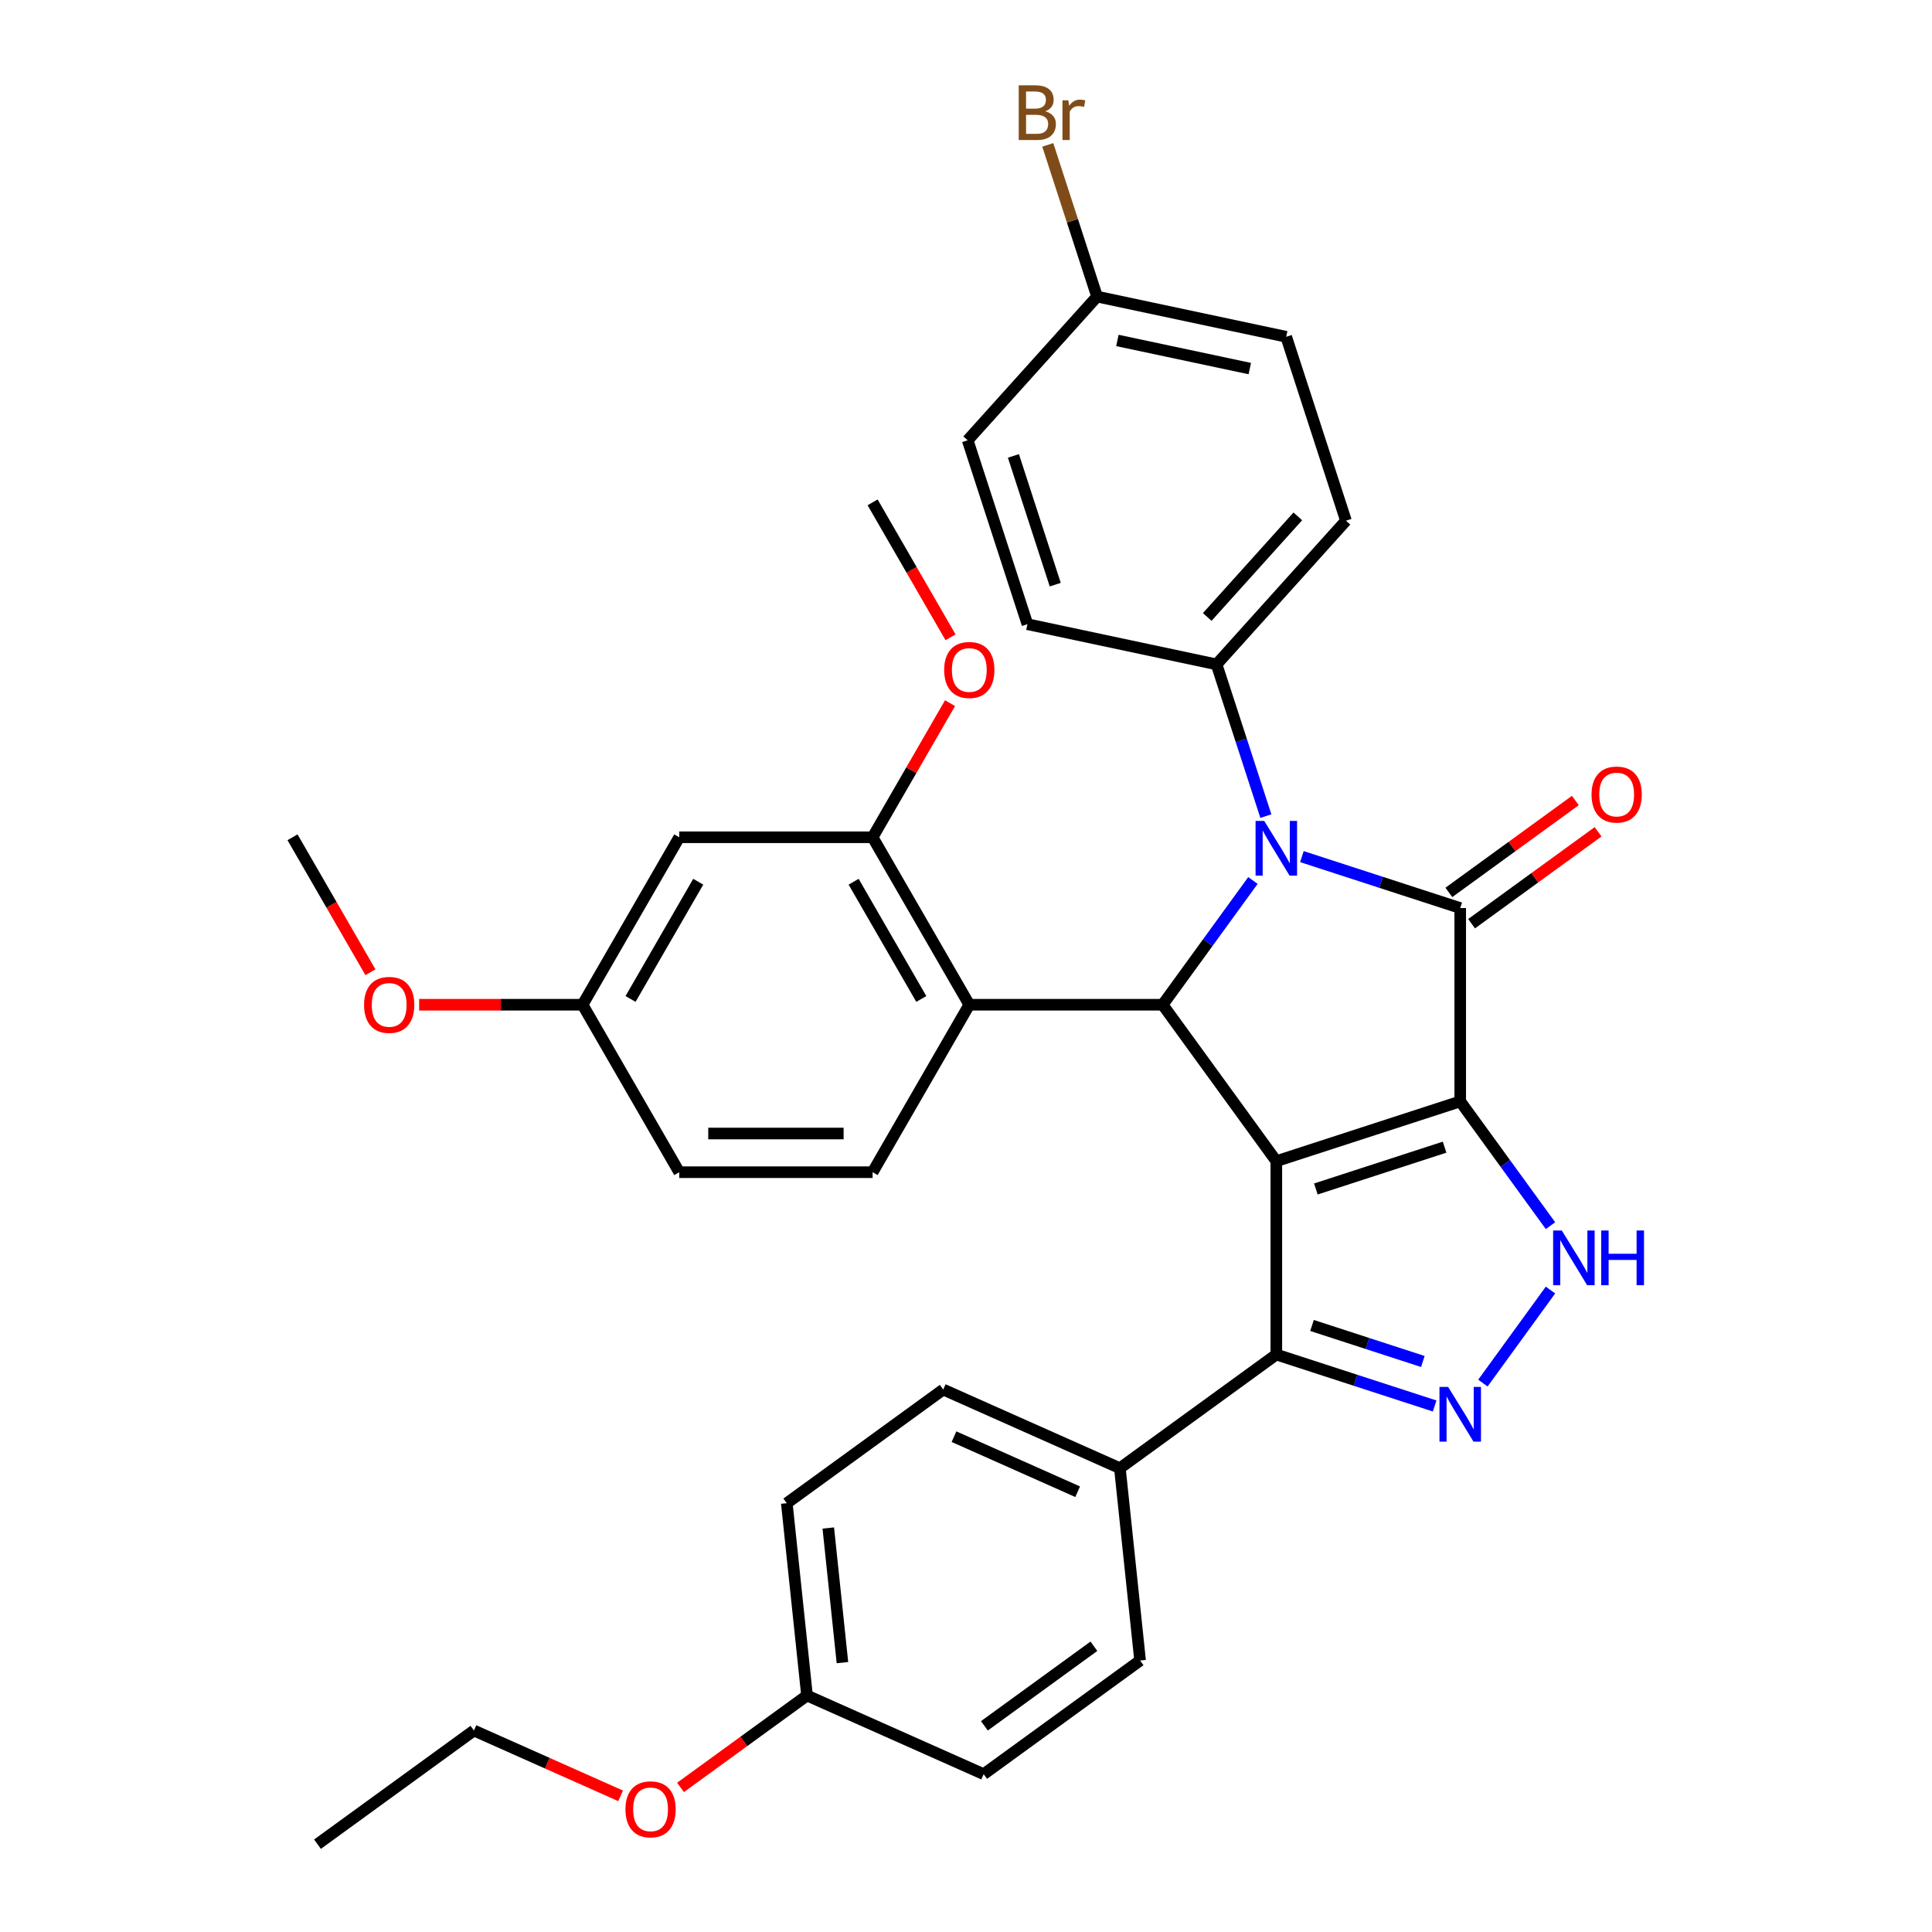 <?xml version='1.0' encoding='iso-8859-1'?>
<svg version='1.1' baseProfile='full'
              xmlns='http://www.w3.org/2000/svg'
                      xmlns:rdkit='http://www.rdkit.org/xml'
                      xmlns:xlink='http://www.w3.org/1999/xlink'
                  xml:space='preserve'
width='1000px' height='1000px' viewBox='0 0 1000 1000'>
<!-- END OF HEADER -->
<rect style='opacity:1.0;fill:#FFFFFF;stroke:none' width='1000' height='1000' x='0' y='0'> </rect>
<path class='bond-0' d='M 755.81,570.092 L 660.622,601.02' style='fill:none;fill-rule:evenodd;stroke:#000000;stroke-width:6px;stroke-linecap:butt;stroke-linejoin:miter;stroke-opacity:1' />
<path class='bond-0' d='M 747.717,593.769 L 681.086,615.419' style='fill:none;fill-rule:evenodd;stroke:#000000;stroke-width:6px;stroke-linecap:butt;stroke-linejoin:miter;stroke-opacity:1' />
<path class='bond-1' d='M 755.81,570.092 L 755.81,470.005' style='fill:none;fill-rule:evenodd;stroke:#000000;stroke-width:6px;stroke-linecap:butt;stroke-linejoin:miter;stroke-opacity:1' />
<path class='bond-4' d='M 755.81,570.092 L 779.172,602.247' style='fill:none;fill-rule:evenodd;stroke:#000000;stroke-width:6px;stroke-linecap:butt;stroke-linejoin:miter;stroke-opacity:1' />
<path class='bond-4' d='M 779.172,602.247 L 802.534,634.402' style='fill:none;fill-rule:evenodd;stroke:#0000FF;stroke-width:6px;stroke-linecap:butt;stroke-linejoin:miter;stroke-opacity:1' />
<path class='bond-3' d='M 660.622,601.02 L 601.792,520.049' style='fill:none;fill-rule:evenodd;stroke:#000000;stroke-width:6px;stroke-linecap:butt;stroke-linejoin:miter;stroke-opacity:1' />
<path class='bond-6' d='M 660.622,601.02 L 660.622,701.107' style='fill:none;fill-rule:evenodd;stroke:#000000;stroke-width:6px;stroke-linecap:butt;stroke-linejoin:miter;stroke-opacity:1' />
<path class='bond-2' d='M 755.81,470.005 L 714.837,456.692' style='fill:none;fill-rule:evenodd;stroke:#000000;stroke-width:6px;stroke-linecap:butt;stroke-linejoin:miter;stroke-opacity:1' />
<path class='bond-2' d='M 714.837,456.692 L 673.864,443.38' style='fill:none;fill-rule:evenodd;stroke:#0000FF;stroke-width:6px;stroke-linecap:butt;stroke-linejoin:miter;stroke-opacity:1' />
<path class='bond-11' d='M 761.693,478.103 L 794.428,454.319' style='fill:none;fill-rule:evenodd;stroke:#000000;stroke-width:6px;stroke-linecap:butt;stroke-linejoin:miter;stroke-opacity:1' />
<path class='bond-11' d='M 794.428,454.319 L 827.162,430.536' style='fill:none;fill-rule:evenodd;stroke:#FF0000;stroke-width:6px;stroke-linecap:butt;stroke-linejoin:miter;stroke-opacity:1' />
<path class='bond-11' d='M 749.927,461.908 L 782.662,438.125' style='fill:none;fill-rule:evenodd;stroke:#000000;stroke-width:6px;stroke-linecap:butt;stroke-linejoin:miter;stroke-opacity:1' />
<path class='bond-11' d='M 782.662,438.125 L 815.397,414.342' style='fill:none;fill-rule:evenodd;stroke:#FF0000;stroke-width:6px;stroke-linecap:butt;stroke-linejoin:miter;stroke-opacity:1' />
<path class='bond-9' d='M 655.208,422.415 L 642.451,383.152' style='fill:none;fill-rule:evenodd;stroke:#0000FF;stroke-width:6px;stroke-linecap:butt;stroke-linejoin:miter;stroke-opacity:1' />
<path class='bond-9' d='M 642.451,383.152 L 629.693,343.889' style='fill:none;fill-rule:evenodd;stroke:#000000;stroke-width:6px;stroke-linecap:butt;stroke-linejoin:miter;stroke-opacity:1' />
<path class='bond-35' d='M 648.516,455.739 L 625.154,487.894' style='fill:none;fill-rule:evenodd;stroke:#0000FF;stroke-width:6px;stroke-linecap:butt;stroke-linejoin:miter;stroke-opacity:1' />
<path class='bond-35' d='M 625.154,487.894 L 601.792,520.049' style='fill:none;fill-rule:evenodd;stroke:#000000;stroke-width:6px;stroke-linecap:butt;stroke-linejoin:miter;stroke-opacity:1' />
<path class='bond-7' d='M 601.792,520.049 L 501.706,520.049' style='fill:none;fill-rule:evenodd;stroke:#000000;stroke-width:6px;stroke-linecap:butt;stroke-linejoin:miter;stroke-opacity:1' />
<path class='bond-5' d='M 802.534,667.726 L 767.542,715.888' style='fill:none;fill-rule:evenodd;stroke:#0000FF;stroke-width:6px;stroke-linecap:butt;stroke-linejoin:miter;stroke-opacity:1' />
<path class='bond-34' d='M 742.568,727.733 L 701.595,714.42' style='fill:none;fill-rule:evenodd;stroke:#0000FF;stroke-width:6px;stroke-linecap:butt;stroke-linejoin:miter;stroke-opacity:1' />
<path class='bond-34' d='M 701.595,714.42 L 660.622,701.107' style='fill:none;fill-rule:evenodd;stroke:#000000;stroke-width:6px;stroke-linecap:butt;stroke-linejoin:miter;stroke-opacity:1' />
<path class='bond-34' d='M 736.461,704.701 L 707.78,695.382' style='fill:none;fill-rule:evenodd;stroke:#0000FF;stroke-width:6px;stroke-linecap:butt;stroke-linejoin:miter;stroke-opacity:1' />
<path class='bond-34' d='M 707.78,695.382 L 679.099,686.063' style='fill:none;fill-rule:evenodd;stroke:#000000;stroke-width:6px;stroke-linecap:butt;stroke-linejoin:miter;stroke-opacity:1' />
<path class='bond-13' d='M 660.622,701.107 L 579.65,759.937' style='fill:none;fill-rule:evenodd;stroke:#000000;stroke-width:6px;stroke-linecap:butt;stroke-linejoin:miter;stroke-opacity:1' />
<path class='bond-8' d='M 501.706,520.049 L 451.662,433.371' style='fill:none;fill-rule:evenodd;stroke:#000000;stroke-width:6px;stroke-linecap:butt;stroke-linejoin:miter;stroke-opacity:1' />
<path class='bond-8' d='M 476.864,517.056 L 441.833,456.381' style='fill:none;fill-rule:evenodd;stroke:#000000;stroke-width:6px;stroke-linecap:butt;stroke-linejoin:miter;stroke-opacity:1' />
<path class='bond-10' d='M 501.706,520.049 L 451.662,606.726' style='fill:none;fill-rule:evenodd;stroke:#000000;stroke-width:6px;stroke-linecap:butt;stroke-linejoin:miter;stroke-opacity:1' />
<path class='bond-12' d='M 451.662,433.371 L 351.576,433.371' style='fill:none;fill-rule:evenodd;stroke:#000000;stroke-width:6px;stroke-linecap:butt;stroke-linejoin:miter;stroke-opacity:1' />
<path class='bond-20' d='M 451.662,433.371 L 471.701,398.663' style='fill:none;fill-rule:evenodd;stroke:#000000;stroke-width:6px;stroke-linecap:butt;stroke-linejoin:miter;stroke-opacity:1' />
<path class='bond-20' d='M 471.701,398.663 L 491.739,363.956' style='fill:none;fill-rule:evenodd;stroke:#FF0000;stroke-width:6px;stroke-linecap:butt;stroke-linejoin:miter;stroke-opacity:1' />
<path class='bond-14' d='M 629.693,343.889 L 696.664,269.51' style='fill:none;fill-rule:evenodd;stroke:#000000;stroke-width:6px;stroke-linecap:butt;stroke-linejoin:miter;stroke-opacity:1' />
<path class='bond-14' d='M 624.863,319.338 L 671.743,267.273' style='fill:none;fill-rule:evenodd;stroke:#000000;stroke-width:6px;stroke-linecap:butt;stroke-linejoin:miter;stroke-opacity:1' />
<path class='bond-15' d='M 629.693,343.889 L 531.794,323.08' style='fill:none;fill-rule:evenodd;stroke:#000000;stroke-width:6px;stroke-linecap:butt;stroke-linejoin:miter;stroke-opacity:1' />
<path class='bond-19' d='M 451.662,606.726 L 351.576,606.726' style='fill:none;fill-rule:evenodd;stroke:#000000;stroke-width:6px;stroke-linecap:butt;stroke-linejoin:miter;stroke-opacity:1' />
<path class='bond-19' d='M 436.649,586.709 L 366.589,586.709' style='fill:none;fill-rule:evenodd;stroke:#000000;stroke-width:6px;stroke-linecap:butt;stroke-linejoin:miter;stroke-opacity:1' />
<path class='bond-38' d='M 351.576,433.371 L 301.532,520.049' style='fill:none;fill-rule:evenodd;stroke:#000000;stroke-width:6px;stroke-linecap:butt;stroke-linejoin:miter;stroke-opacity:1' />
<path class='bond-38' d='M 361.405,456.381 L 326.374,517.056' style='fill:none;fill-rule:evenodd;stroke:#000000;stroke-width:6px;stroke-linecap:butt;stroke-linejoin:miter;stroke-opacity:1' />
<path class='bond-16' d='M 579.65,759.937 L 488.216,719.228' style='fill:none;fill-rule:evenodd;stroke:#000000;stroke-width:6px;stroke-linecap:butt;stroke-linejoin:miter;stroke-opacity:1' />
<path class='bond-16' d='M 557.793,772.117 L 493.79,743.621' style='fill:none;fill-rule:evenodd;stroke:#000000;stroke-width:6px;stroke-linecap:butt;stroke-linejoin:miter;stroke-opacity:1' />
<path class='bond-17' d='M 579.65,759.937 L 590.112,859.475' style='fill:none;fill-rule:evenodd;stroke:#000000;stroke-width:6px;stroke-linecap:butt;stroke-linejoin:miter;stroke-opacity:1' />
<path class='bond-23' d='M 696.664,269.51 L 665.736,174.322' style='fill:none;fill-rule:evenodd;stroke:#000000;stroke-width:6px;stroke-linecap:butt;stroke-linejoin:miter;stroke-opacity:1' />
<path class='bond-24' d='M 531.794,323.08 L 500.865,227.892' style='fill:none;fill-rule:evenodd;stroke:#000000;stroke-width:6px;stroke-linecap:butt;stroke-linejoin:miter;stroke-opacity:1' />
<path class='bond-24' d='M 546.192,302.616 L 524.542,235.984' style='fill:none;fill-rule:evenodd;stroke:#000000;stroke-width:6px;stroke-linecap:butt;stroke-linejoin:miter;stroke-opacity:1' />
<path class='bond-26' d='M 488.216,719.228 L 407.245,778.057' style='fill:none;fill-rule:evenodd;stroke:#000000;stroke-width:6px;stroke-linecap:butt;stroke-linejoin:miter;stroke-opacity:1' />
<path class='bond-25' d='M 590.112,859.475 L 509.14,918.304' style='fill:none;fill-rule:evenodd;stroke:#000000;stroke-width:6px;stroke-linecap:butt;stroke-linejoin:miter;stroke-opacity:1' />
<path class='bond-25' d='M 566.2,852.105 L 509.52,893.286' style='fill:none;fill-rule:evenodd;stroke:#000000;stroke-width:6px;stroke-linecap:butt;stroke-linejoin:miter;stroke-opacity:1' />
<path class='bond-18' d='M 301.532,520.049 L 351.576,606.726' style='fill:none;fill-rule:evenodd;stroke:#000000;stroke-width:6px;stroke-linecap:butt;stroke-linejoin:miter;stroke-opacity:1' />
<path class='bond-28' d='M 301.532,520.049 L 259.24,520.049' style='fill:none;fill-rule:evenodd;stroke:#000000;stroke-width:6px;stroke-linecap:butt;stroke-linejoin:miter;stroke-opacity:1' />
<path class='bond-28' d='M 259.24,520.049 L 216.948,520.049' style='fill:none;fill-rule:evenodd;stroke:#FF0000;stroke-width:6px;stroke-linecap:butt;stroke-linejoin:miter;stroke-opacity:1' />
<path class='bond-31' d='M 491.993,329.871 L 471.828,294.944' style='fill:none;fill-rule:evenodd;stroke:#FF0000;stroke-width:6px;stroke-linecap:butt;stroke-linejoin:miter;stroke-opacity:1' />
<path class='bond-31' d='M 471.828,294.944 L 451.662,260.016' style='fill:none;fill-rule:evenodd;stroke:#000000;stroke-width:6px;stroke-linecap:butt;stroke-linejoin:miter;stroke-opacity:1' />
<path class='bond-21' d='M 567.836,153.513 L 500.865,227.892' style='fill:none;fill-rule:evenodd;stroke:#000000;stroke-width:6px;stroke-linecap:butt;stroke-linejoin:miter;stroke-opacity:1' />
<path class='bond-27' d='M 567.836,153.513 L 555.079,114.25' style='fill:none;fill-rule:evenodd;stroke:#000000;stroke-width:6px;stroke-linecap:butt;stroke-linejoin:miter;stroke-opacity:1' />
<path class='bond-27' d='M 555.079,114.25 L 542.322,74.987' style='fill:none;fill-rule:evenodd;stroke:#7F4C19;stroke-width:6px;stroke-linecap:butt;stroke-linejoin:miter;stroke-opacity:1' />
<path class='bond-36' d='M 567.836,153.513 L 665.736,174.322' style='fill:none;fill-rule:evenodd;stroke:#000000;stroke-width:6px;stroke-linecap:butt;stroke-linejoin:miter;stroke-opacity:1' />
<path class='bond-36' d='M 578.359,176.214 L 646.889,190.78' style='fill:none;fill-rule:evenodd;stroke:#000000;stroke-width:6px;stroke-linecap:butt;stroke-linejoin:miter;stroke-opacity:1' />
<path class='bond-22' d='M 417.706,877.595 L 509.14,918.304' style='fill:none;fill-rule:evenodd;stroke:#000000;stroke-width:6px;stroke-linecap:butt;stroke-linejoin:miter;stroke-opacity:1' />
<path class='bond-29' d='M 417.706,877.595 L 384.972,901.379' style='fill:none;fill-rule:evenodd;stroke:#000000;stroke-width:6px;stroke-linecap:butt;stroke-linejoin:miter;stroke-opacity:1' />
<path class='bond-29' d='M 384.972,901.379 L 352.237,925.162' style='fill:none;fill-rule:evenodd;stroke:#FF0000;stroke-width:6px;stroke-linecap:butt;stroke-linejoin:miter;stroke-opacity:1' />
<path class='bond-37' d='M 417.706,877.595 L 407.245,778.057' style='fill:none;fill-rule:evenodd;stroke:#000000;stroke-width:6px;stroke-linecap:butt;stroke-linejoin:miter;stroke-opacity:1' />
<path class='bond-37' d='M 436.045,860.572 L 428.721,790.895' style='fill:none;fill-rule:evenodd;stroke:#000000;stroke-width:6px;stroke-linecap:butt;stroke-linejoin:miter;stroke-opacity:1' />
<path class='bond-32' d='M 191.734,503.227 L 171.568,468.299' style='fill:none;fill-rule:evenodd;stroke:#FF0000;stroke-width:6px;stroke-linecap:butt;stroke-linejoin:miter;stroke-opacity:1' />
<path class='bond-32' d='M 171.568,468.299 L 151.403,433.371' style='fill:none;fill-rule:evenodd;stroke:#000000;stroke-width:6px;stroke-linecap:butt;stroke-linejoin:miter;stroke-opacity:1' />
<path class='bond-30' d='M 321.232,929.523 L 283.267,912.619' style='fill:none;fill-rule:evenodd;stroke:#FF0000;stroke-width:6px;stroke-linecap:butt;stroke-linejoin:miter;stroke-opacity:1' />
<path class='bond-30' d='M 283.267,912.619 L 245.301,895.716' style='fill:none;fill-rule:evenodd;stroke:#000000;stroke-width:6px;stroke-linecap:butt;stroke-linejoin:miter;stroke-opacity:1' />
<path class='bond-33' d='M 245.301,895.716 L 164.329,954.545' style='fill:none;fill-rule:evenodd;stroke:#000000;stroke-width:6px;stroke-linecap:butt;stroke-linejoin:miter;stroke-opacity:1' />
<path  class='atom-3' d='M 654.362 424.917
L 663.642 439.917
Q 664.562 441.397, 666.042 444.077
Q 667.522 446.757, 667.602 446.917
L 667.602 424.917
L 671.362 424.917
L 671.362 453.237
L 667.482 453.237
L 657.522 436.837
Q 656.362 434.917, 655.122 432.717
Q 653.922 430.517, 653.562 429.837
L 653.562 453.237
L 649.882 453.237
L 649.882 424.917
L 654.362 424.917
' fill='#0000FF'/>
<path  class='atom-5' d='M 808.379 636.904
L 817.659 651.904
Q 818.579 653.384, 820.059 656.064
Q 821.539 658.744, 821.619 658.904
L 821.619 636.904
L 825.379 636.904
L 825.379 665.224
L 821.499 665.224
L 811.539 648.824
Q 810.379 646.904, 809.139 644.704
Q 807.939 642.504, 807.579 641.824
L 807.579 665.224
L 803.899 665.224
L 803.899 636.904
L 808.379 636.904
' fill='#0000FF'/>
<path  class='atom-5' d='M 828.779 636.904
L 832.619 636.904
L 832.619 648.944
L 847.099 648.944
L 847.099 636.904
L 850.939 636.904
L 850.939 665.224
L 847.099 665.224
L 847.099 652.144
L 832.619 652.144
L 832.619 665.224
L 828.779 665.224
L 828.779 636.904
' fill='#0000FF'/>
<path  class='atom-6' d='M 749.55 717.876
L 758.83 732.876
Q 759.75 734.356, 761.23 737.036
Q 762.71 739.716, 762.79 739.876
L 762.79 717.876
L 766.55 717.876
L 766.55 746.196
L 762.67 746.196
L 752.71 729.796
Q 751.55 727.876, 750.31 725.676
Q 749.11 723.476, 748.75 722.796
L 748.75 746.196
L 745.07 746.196
L 745.07 717.876
L 749.55 717.876
' fill='#0000FF'/>
<path  class='atom-12' d='M 823.782 411.256
Q 823.782 404.456, 827.142 400.656
Q 830.502 396.856, 836.782 396.856
Q 843.062 396.856, 846.422 400.656
Q 849.782 404.456, 849.782 411.256
Q 849.782 418.136, 846.382 422.056
Q 842.982 425.936, 836.782 425.936
Q 830.542 425.936, 827.142 422.056
Q 823.782 418.176, 823.782 411.256
M 836.782 422.736
Q 841.102 422.736, 843.422 419.856
Q 845.782 416.936, 845.782 411.256
Q 845.782 405.696, 843.422 402.896
Q 841.102 400.056, 836.782 400.056
Q 832.462 400.056, 830.102 402.856
Q 827.782 405.656, 827.782 411.256
Q 827.782 416.976, 830.102 419.856
Q 832.462 422.736, 836.782 422.736
' fill='#FF0000'/>
<path  class='atom-21' d='M 488.706 346.774
Q 488.706 339.974, 492.066 336.174
Q 495.426 332.374, 501.706 332.374
Q 507.986 332.374, 511.346 336.174
Q 514.706 339.974, 514.706 346.774
Q 514.706 353.654, 511.306 357.574
Q 507.906 361.454, 501.706 361.454
Q 495.466 361.454, 492.066 357.574
Q 488.706 353.694, 488.706 346.774
M 501.706 358.254
Q 506.026 358.254, 508.346 355.374
Q 510.706 352.454, 510.706 346.774
Q 510.706 341.214, 508.346 338.414
Q 506.026 335.574, 501.706 335.574
Q 497.386 335.574, 495.026 338.374
Q 492.706 341.174, 492.706 346.774
Q 492.706 352.494, 495.026 355.374
Q 497.386 358.254, 501.706 358.254
' fill='#FF0000'/>
<path  class='atom-28' d='M 541.048 57.605
Q 543.768 58.365, 545.128 60.045
Q 546.528 61.685, 546.528 64.125
Q 546.528 68.045, 544.008 70.285
Q 541.528 72.485, 536.808 72.485
L 527.288 72.485
L 527.288 44.165
L 535.648 44.165
Q 540.488 44.165, 542.928 46.125
Q 545.368 48.085, 545.368 51.685
Q 545.368 55.965, 541.048 57.605
M 531.088 47.365
L 531.088 56.245
L 535.648 56.245
Q 538.448 56.245, 539.888 55.125
Q 541.368 53.965, 541.368 51.685
Q 541.368 47.365, 535.648 47.365
L 531.088 47.365
M 536.808 69.285
Q 539.568 69.285, 541.048 67.965
Q 542.528 66.645, 542.528 64.125
Q 542.528 61.805, 540.888 60.645
Q 539.288 59.445, 536.208 59.445
L 531.088 59.445
L 531.088 69.285
L 536.808 69.285
' fill='#7F4C19'/>
<path  class='atom-28' d='M 552.968 51.925
L 553.408 54.765
Q 555.568 51.565, 559.088 51.565
Q 560.208 51.565, 561.728 51.965
L 561.128 55.325
Q 559.408 54.925, 558.448 54.925
Q 556.768 54.925, 555.648 55.605
Q 554.568 56.245, 553.688 57.805
L 553.688 72.485
L 549.928 72.485
L 549.928 51.925
L 552.968 51.925
' fill='#7F4C19'/>
<path  class='atom-29' d='M 188.446 520.129
Q 188.446 513.329, 191.806 509.529
Q 195.166 505.729, 201.446 505.729
Q 207.726 505.729, 211.086 509.529
Q 214.446 513.329, 214.446 520.129
Q 214.446 527.009, 211.046 530.929
Q 207.646 534.809, 201.446 534.809
Q 195.206 534.809, 191.806 530.929
Q 188.446 527.049, 188.446 520.129
M 201.446 531.609
Q 205.766 531.609, 208.086 528.729
Q 210.446 525.809, 210.446 520.129
Q 210.446 514.569, 208.086 511.769
Q 205.766 508.929, 201.446 508.929
Q 197.126 508.929, 194.766 511.729
Q 192.446 514.529, 192.446 520.129
Q 192.446 525.849, 194.766 528.729
Q 197.126 531.609, 201.446 531.609
' fill='#FF0000'/>
<path  class='atom-30' d='M 323.735 936.505
Q 323.735 929.705, 327.095 925.905
Q 330.455 922.105, 336.735 922.105
Q 343.015 922.105, 346.375 925.905
Q 349.735 929.705, 349.735 936.505
Q 349.735 943.385, 346.335 947.305
Q 342.935 951.185, 336.735 951.185
Q 330.495 951.185, 327.095 947.305
Q 323.735 943.425, 323.735 936.505
M 336.735 947.985
Q 341.055 947.985, 343.375 945.105
Q 345.735 942.185, 345.735 936.505
Q 345.735 930.945, 343.375 928.145
Q 341.055 925.305, 336.735 925.305
Q 332.415 925.305, 330.055 928.105
Q 327.735 930.905, 327.735 936.505
Q 327.735 942.225, 330.055 945.105
Q 332.415 947.985, 336.735 947.985
' fill='#FF0000'/>
</svg>
